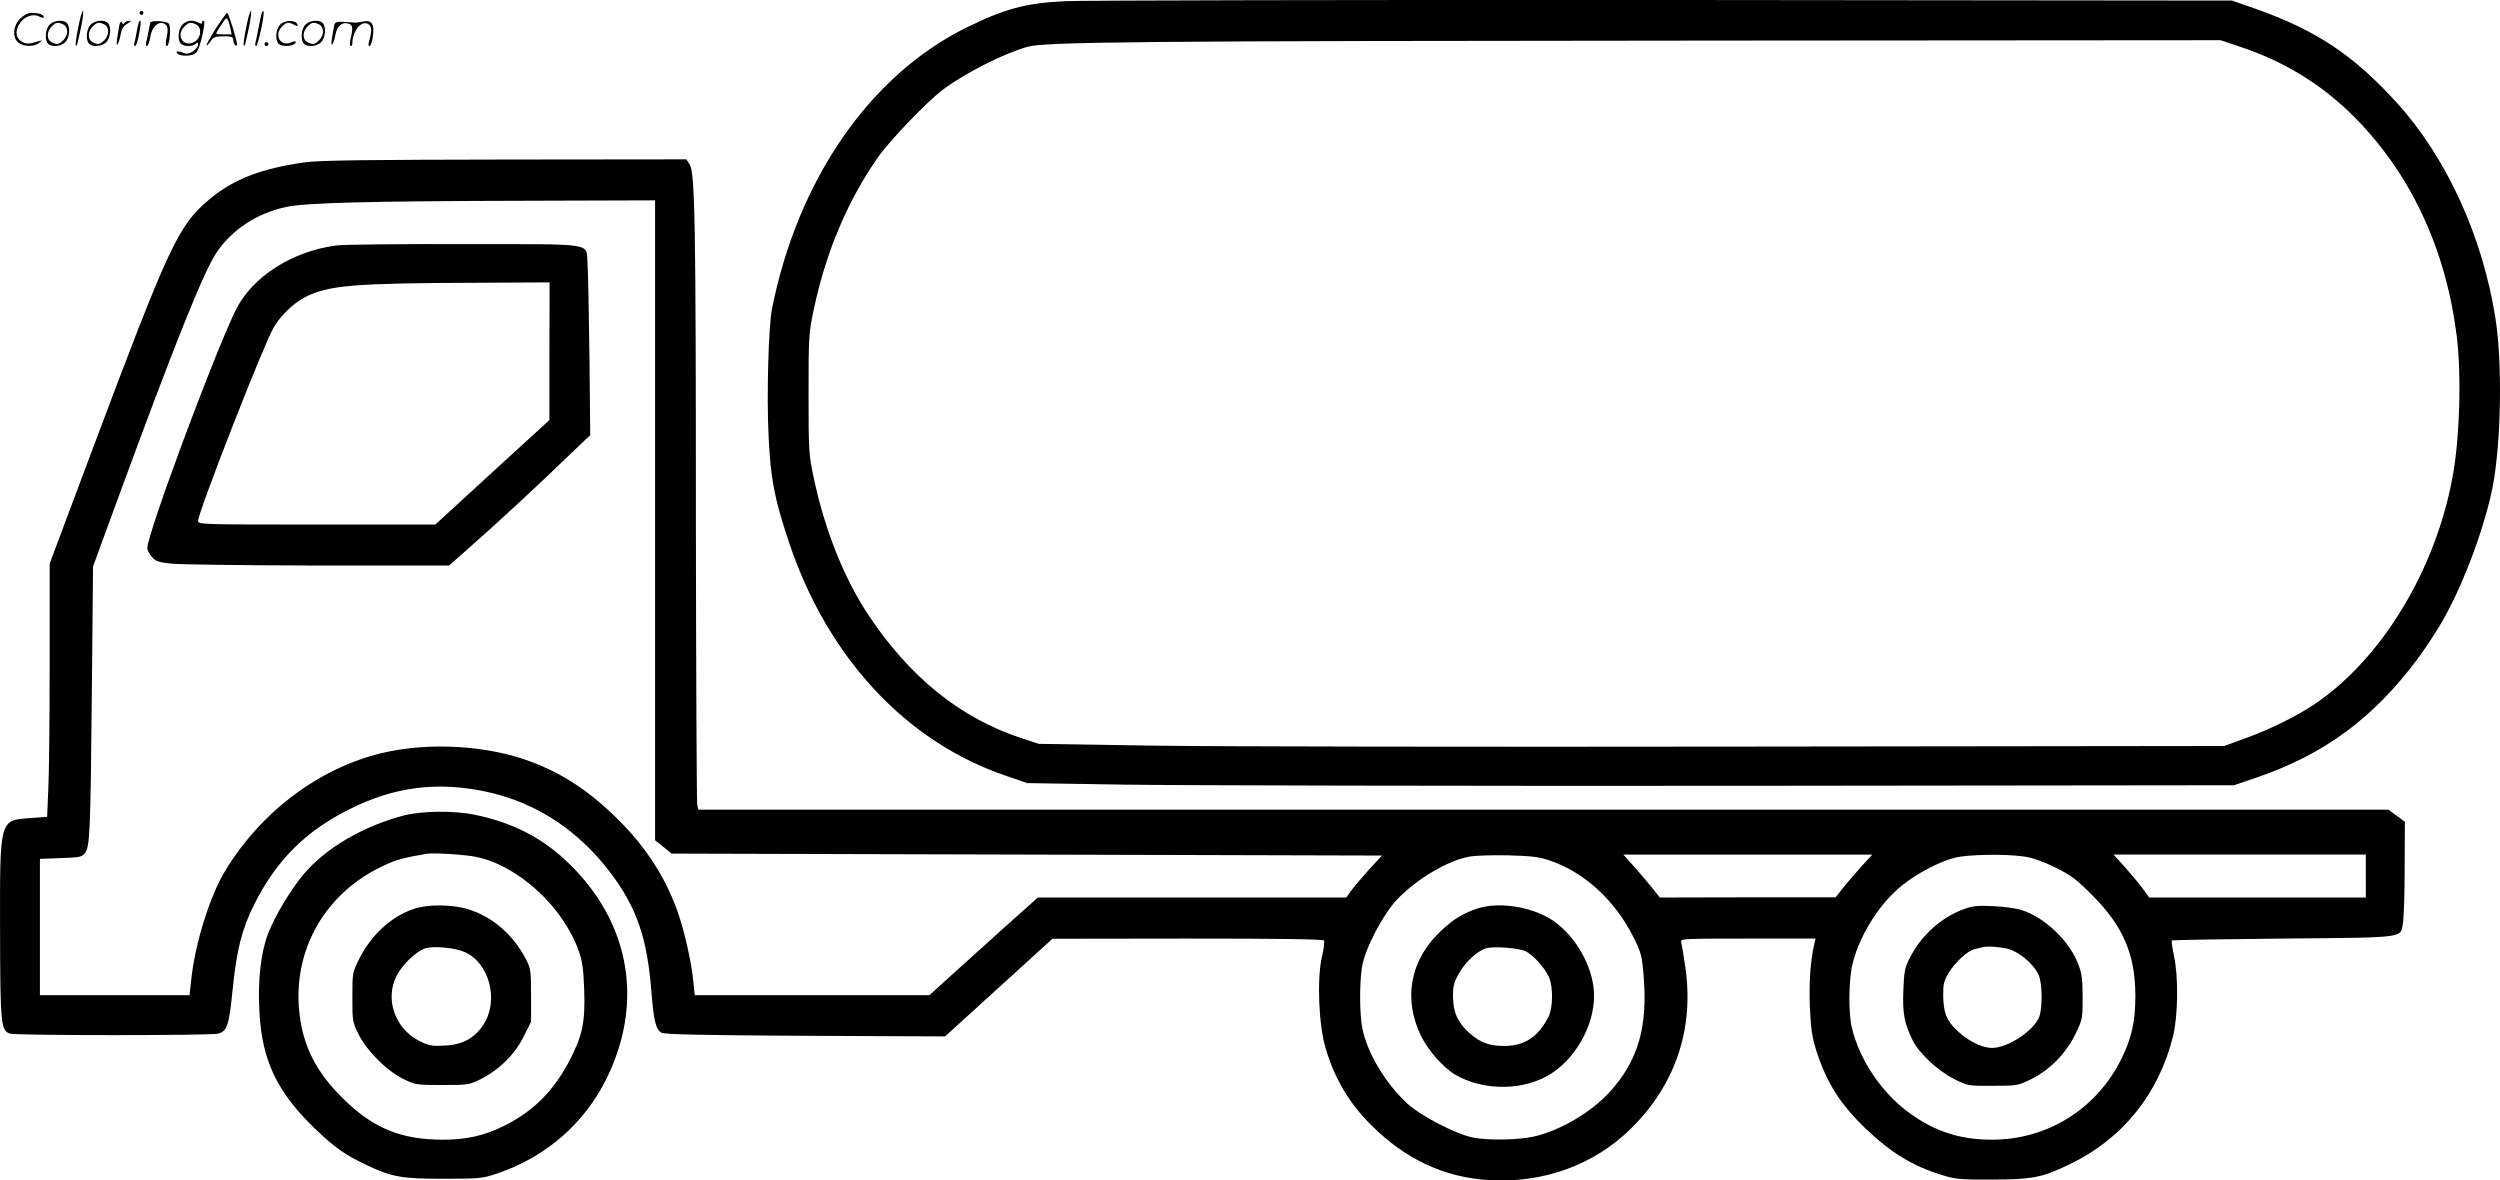 <?xml version="1.0" encoding="UTF-8"?>
<svg xmlns="http://www.w3.org/2000/svg" version="1.0" viewBox="0 0 1280.147 604.445" preserveAspectRatio="xMidYMid meet">
  <g transform="translate(-0.567,604.592) scale(0.1,-0.1)" fill="#000000" stroke="none">
    <path d="M5460 6040 c-203 -10 -310 -39 -505 -135 -494 -243 -864 -778 -996 -1439 -18 -87 -28 -441 -18 -646 10 -223 28 -320 104 -549 197 -590 599 -1024 1113 -1198 l107 -37 510 -8 c281 -4 1671 -7 3090 -6 l2580 3 123 42 c342 118 592 303 818 606 41 56 99 144 129 197 108 191 214 477 255 685 43 226 50 630 14 860 -65 417 -249 821 -501 1100 -224 248 -416 376 -728 486 l-120 42 -2905 3 c-1598 1 -2979 -2 -3070 -6z m6021 -235 c223 -75 410 -190 572 -350 293 -291 475 -677 532 -1125 25 -195 17 -510 -18 -711 -85 -487 -367 -952 -717 -1184 -91 -60 -228 -127 -351 -171 l-104 -38 -2460 -3 c-1353 -2 -2719 0 -3035 5 l-575 9 -83 27 c-319 104 -580 315 -795 641 -121 185 -218 428 -274 692 -26 123 -27 139 -27 433 0 294 1 310 27 433 62 293 174 557 328 777 62 88 249 283 332 346 113 85 312 186 433 220 92 26 562 30 3480 32 l2630 2 105 -35z M406 5904 c-10 -47 -15 -88 -12 -91 5 -6 9 7 30 110 7 37 10 67 6 67 -4 0 -15 -39 -24 -86z M720 5980 c0 -5 5 -10 10 -10 6 0 10 5 10 10 0 6 -4 10 -10 10 -5 0 -10 -4 -10 -10z M1266 5904 c-10 -47 -15 -88 -12 -91 5 -6 9 7 30 110 7 37 10 67 6 67 -4 0 -15 -39 -24 -86z M1346 5979 c-3 -8 -10 -41 -16 -74 -6 -33 -14 -68 -16 -77 -3 -10 -1 -18 3 -18 10 0 46 171 38 178 -2 3 -7 -1 -9 -9z M109 5951 c-38 -38 -41 -101 -7 -125 29 -20 79 -20 104 0 18 14 18 15 1 10 -53 -17 -69 -17 -92 -2 -69 45 21 166 94 126 12 -6 21 -7 21 -1 0 12 -25 21 -62 21 -19 0 -39 -10 -59 -29z M1110 5899 c-28 -45 -49 -83 -47 -85 2 -3 12 7 21 21 14 21 24 25 66 25 43 0 50 -3 50 -19 0 -11 5 -23 10 -26 6 -3 10 -3 10 1 0 20 -44 164 -51 164 -4 0 -30 -37 -59 -81z m75 4 l7 -33 -42 0 c-42 0 -42 0 -28 23 8 12 21 32 29 44 15 25 22 18 34 -34z M260 5920 c-22 -22 -27 -79 -8 -98 19 -19 66 -14 88 8 22 22 27 79 8 98 -19 19 -66 14 -88 -8z m71 0 c25 -14 25 -54 -1 -80 -23 -23 -33 -24 -61 -10 -25 14 -25 54 1 80 23 23 33 24 61 10z M470 5920 c-22 -22 -27 -79 -8 -98 19 -19 66 -14 88 8 22 22 27 79 8 98 -19 19 -66 14 -88 -8z m71 0 c25 -14 25 -54 -1 -80 -23 -23 -33 -24 -61 -10 -25 14 -25 54 1 80 23 23 33 24 61 10z M616 5914 c-3 -16 -8 -47 -11 -69 -8 -51 10 -26 19 27 5 27 15 42 34 53 18 10 22 14 10 15 -9 0 -20 -5 -24 -11 -5 -8 -9 -8 -14 1 -5 8 -10 3 -14 -16z M717 5933 c-2 -4 -7 -26 -11 -48 -4 -22 -9 -48 -12 -57 -3 -10 -1 -18 4 -18 4 0 14 28 20 62 11 58 10 81 -1 61z M775 5930 c-1 -3 -5 -23 -9 -45 -4 -22 -9 -48 -12 -57 -3 -10 -1 -18 4 -18 5 0 13 20 17 45 7 53 44 87 74 68 17 -11 19 -28 8 -80 -4 -18 -3 -33 2 -33 16 0 24 99 11 115 -12 14 -87 18 -95 5z M940 5920 c-22 -22 -27 -79 -8 -98 7 -7 24 -12 38 -12 14 0 31 5 38 12 9 9 12 8 12 -5 0 -9 -12 -24 -26 -34 -21 -13 -32 -15 -55 -6 -16 6 -29 8 -29 3 0 -24 81 -27 102 -2 18 19 50 162 37 162 -5 0 -9 -5 -9 -10 0 -7 -6 -7 -19 0 -30 16 -59 12 -81 -10z m71 0 c29 -16 25 -65 -6 -86 -56 -37 -103 28 -55 76 23 23 33 24 61 10z M1441 5921 c-23 -23 -28 -80 -9 -99 19 -19 88 -13 88 9 0 5 -11 4 -24 -2 -54 -25 -89 38 -46 81 23 23 33 24 62 9 16 -9 19 -8 16 3 -8 22 -64 22 -87 -1z M1570 5920 c-22 -22 -27 -79 -8 -98 19 -19 66 -14 88 8 22 22 27 79 8 98 -19 19 -66 14 -88 -8z m71 0 c25 -14 25 -54 -1 -80 -23 -23 -33 -24 -61 -10 -25 14 -25 54 1 80 23 23 33 24 61 10z M1716 5911 c-3 -14 -8 -44 -11 -66 -8 -51 10 -26 19 27 8 41 35 63 66 53 22 -7 24 -21 11 -77 -5 -22 -5 -38 0 -38 5 0 9 6 9 13 0 68 51 125 85 97 15 -13 15 -35 -1 -92 -3 -10 -1 -18 4 -18 6 0 13 23 17 50 9 63 -5 84 -49 76 -17 -4 -35 -6 -41 -6 -101 8 -104 7 -109 -19z M1360 5820 c0 -5 5 -10 10 -10 6 0 10 5 10 10 0 6 -4 10 -10 10 -5 0 -10 -4 -10 -10z M1570 5215 c-225 -31 -368 -86 -491 -189 -161 -135 -204 -226 -608 -1303 l-211 -563 0 -507 c0 -280 -3 -572 -7 -649 l-6 -141 -85 -6 c-160 -12 -157 0 -156 -577 1 -478 4 -514 52 -527 35 -10 1029 -10 1064 0 47 13 56 41 74 217 20 207 48 319 112 446 114 226 261 373 487 486 230 116 453 144 705 89 254 -56 468 -197 634 -417 132 -177 185 -329 207 -602 12 -154 23 -198 52 -214 17 -9 199 -13 737 -16 l715 -3 275 250 275 250 692 1 c456 0 694 -3 698 -10 4 -6 -1 -45 -11 -86 -25 -116 -16 -347 20 -467 47 -157 121 -282 236 -395 174 -173 372 -265 600 -279 276 -17 537 77 725 262 229 224 326 511 281 825 -9 63 -19 123 -22 133 -5 16 16 17 341 17 l347 0 -6 -28 c-20 -85 -27 -192 -23 -317 5 -114 11 -156 32 -225 53 -167 123 -278 256 -405 128 -122 237 -189 389 -236 67 -21 94 -24 255 -23 208 0 258 10 400 79 270 130 454 359 528 655 26 107 28 309 4 415 -8 38 -13 72 -10 75 2 3 261 7 574 10 642 6 596 0 610 87 4 26 8 152 8 280 l1 231 -42 31 -42 31 -4327 0 -4327 0 -6 23 c-3 12 -6 668 -7 1457 0 1545 -5 1782 -32 1824 l-17 26 -928 -1 c-705 -1 -950 -4 -1022 -14z m1790 -1833 l0 -1639 43 -34 42 -34 1818 -5 1819 -5 -69 -75 c-37 -41 -78 -90 -91 -108 l-23 -32 -790 0 -789 0 -178 -159 c-97 -87 -222 -200 -277 -250 l-100 -91 -601 0 -601 0 -7 68 c-8 91 -41 240 -73 337 -59 180 -162 345 -308 490 -143 144 -284 238 -449 300 -225 85 -523 102 -764 45 -323 -77 -622 -302 -805 -606 -75 -125 -148 -355 -170 -536 l-11 -98 -383 0 -383 0 0 349 0 349 106 4 c95 3 108 5 124 25 26 33 29 97 36 828 l6 640 130 355 c287 782 436 1154 502 1252 78 117 207 202 356 234 99 22 427 30 1248 32 l642 2 0 -1638z m4580 -1742 c179 -60 337 -206 431 -395 38 -77 43 -94 51 -197 22 -261 -29 -435 -174 -594 -98 -107 -259 -200 -393 -229 -82 -17 -232 -19 -307 -4 -88 18 -264 109 -336 174 -112 103 -208 263 -231 389 -14 73 -14 230 -1 311 15 94 110 274 184 350 105 106 257 195 368 215 29 5 118 8 198 6 118 -3 157 -8 210 -26z m1596 -32 c-31 -35 -73 -84 -94 -110 l-37 -47 -450 0 -450 -1 -42 53 c-23 28 -65 78 -94 110 l-51 57 637 0 638 0 -57 -62z m834 52 c43 -6 97 -25 160 -56 81 -40 109 -61 190 -143 158 -158 220 -304 220 -516 0 -129 -19 -214 -70 -318 -126 -258 -379 -417 -664 -417 -162 0 -290 41 -419 134 -142 101 -257 269 -298 436 -20 78 -17 259 5 340 39 145 138 301 250 391 76 62 196 125 273 143 67 17 259 20 353 6z m1750 -100 l0 -110 -555 0 -554 0 -39 53 c-22 29 -63 78 -92 110 l-52 57 646 0 646 0 0 -110z M1728 4789 c-229 -30 -433 -162 -517 -334 -115 -238 -451 -1143 -451 -1216 0 -10 10 -30 23 -44 19 -23 35 -28 97 -35 41 -5 379 -9 750 -10 l675 0 120 106 c146 129 342 311 491 455 l112 107 -4 409 c-3 224 -7 436 -10 470 -9 108 53 98 -626 99 -326 1 -623 -2 -660 -7z m1091 -541 l0 -353 -292 -267 -292 -268 -607 0 c-595 0 -608 0 -608 19 0 43 336 904 387 990 36 62 102 125 162 156 119 60 247 71 879 73 l372 2 -1 -352z M7565 1392 c-79 -27 -135 -65 -203 -135 -138 -144 -168 -332 -81 -513 35 -74 114 -164 176 -201 148 -86 358 -83 496 8 135 89 227 271 214 424 -10 126 -89 267 -194 346 -105 80 -289 112 -408 71z m250 -216 c38 -16 102 -86 123 -135 21 -49 20 -157 -3 -201 -52 -104 -123 -150 -228 -150 -77 0 -123 18 -178 67 -59 53 -82 105 -83 183 -1 54 4 74 29 119 33 60 94 117 140 131 37 11 159 3 200 -14z M10060 1390 c-114 -42 -215 -133 -273 -245 -28 -54 -31 -71 -35 -168 -5 -119 5 -171 46 -255 34 -70 132 -161 219 -204 66 -32 70 -33 194 -32 123 0 129 1 195 34 95 46 180 133 227 231 36 74 37 80 37 187 0 89 -4 123 -21 167 -45 122 -172 243 -292 281 -28 9 -95 18 -147 20 -78 4 -105 1 -150 -16z m221 -201 c59 -13 135 -75 163 -134 20 -41 21 -173 3 -218 -30 -71 -161 -157 -240 -157 -54 0 -126 36 -184 93 -51 49 -66 90 -67 177 -1 53 4 73 26 111 33 56 98 116 135 125 16 3 33 7 38 9 21 7 76 4 126 -6z M2073 1870 c-207 -54 -400 -167 -511 -299 -67 -79 -148 -214 -183 -304 -38 -99 -54 -241 -45 -402 13 -248 89 -409 282 -596 105 -101 157 -137 267 -189 132 -62 179 -70 397 -70 178 0 197 2 266 25 307 103 529 330 627 641 110 347 14 694 -263 957 -131 125 -283 202 -474 241 -104 22 -272 20 -363 -4z m372 -212 c212 -44 441 -252 522 -476 20 -54 26 -92 30 -202 6 -165 -8 -234 -72 -359 -83 -161 -187 -265 -340 -341 -99 -49 -191 -70 -310 -70 -217 0 -360 59 -515 213 -134 132 -202 264 -221 434 -37 323 132 619 433 757 64 30 100 40 218 60 36 6 197 -4 255 -16z M2122 1391 c-114 -39 -215 -132 -277 -255 -34 -68 -35 -71 -35 -196 0 -122 1 -129 32 -191 42 -84 143 -185 227 -227 63 -31 67 -32 201 -32 132 0 139 1 197 30 94 47 176 128 220 218 l38 76 0 135 c0 128 -2 139 -27 187 -66 125 -171 216 -295 254 -84 26 -208 26 -281 1z m263 -220 c125 -55 176 -243 99 -367 -44 -72 -108 -108 -201 -112 -63 -4 -81 -1 -127 22 -126 62 -181 213 -120 334 29 58 101 127 148 142 43 13 152 3 201 -19z"></path>
  </g>
</svg>
